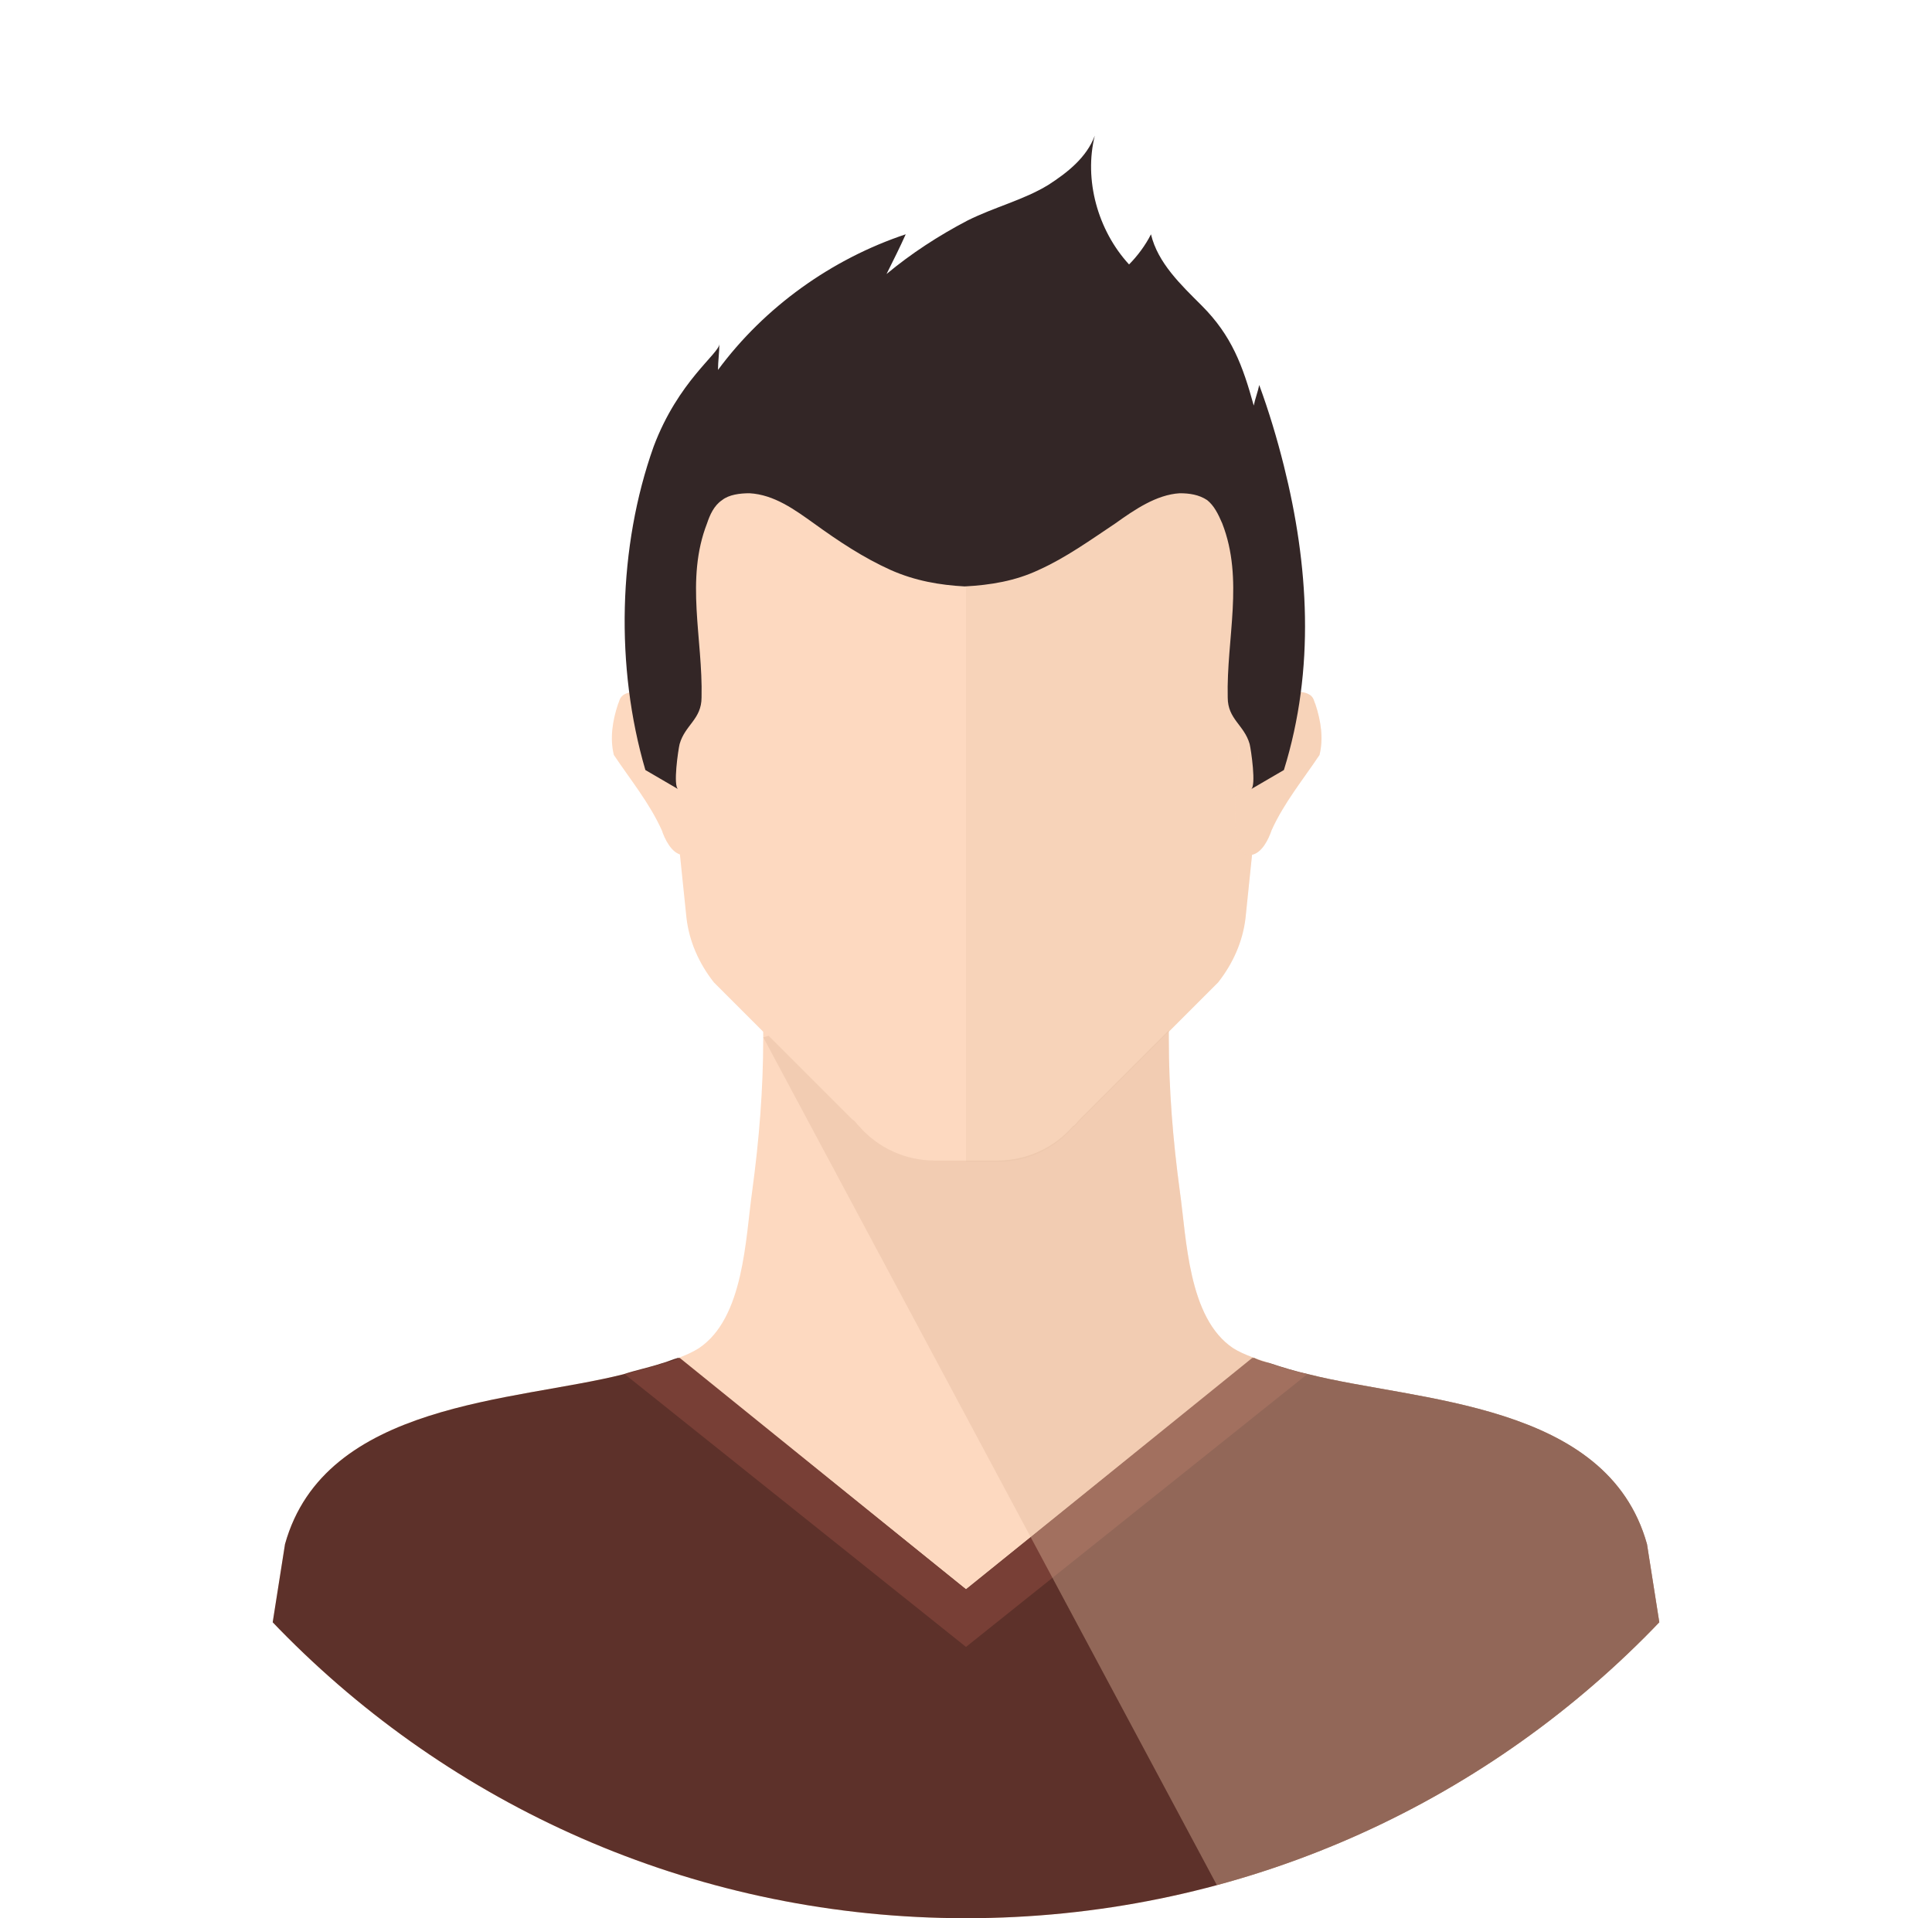 <?xml version="1.0" encoding="utf-8"?>
<!-- Generator: Adobe Illustrator 28.1.0, SVG Export Plug-In . SVG Version: 6.00 Build 0)  -->
<svg version="1.1" id="Слой_1" xmlns="http://www.w3.org/2000/svg" xmlns:xlink="http://www.w3.org/1999/xlink" x="0px" y="0px"
	 viewBox="0 0 141 140" style="enable-background:new 0 0 141 140;" xml:space="preserve">
<style type="text/css">
	.st0{clip-path:url(#SVGID_00000005950198703716379300000001219766242362685114_);}
	.st1{fill:#FDD9C0;}
	.st2{opacity:0.2;fill:#E2BA9E;}
	.st3{fill:#5D312A;}
	.st4{fill:#783F36;}
	.st5{fill:#332626;}
	.st6{opacity:0.4;fill:#E2BA9E;}
</style>
<g>
	<defs>
		<path id="SVGID_1_" d="M70.5,0L70.5,0c38.7,0,70,31.3,70,70l0,0c0,38.7-31.3,70-70,70l0,0c-38.7,0-70-31.3-70-70l0,0
			C0.5,31.3,31.8,0,70.5,0z"/>
	</defs>
	<clipPath id="SVGID_00000000216507033651907320000009073400932296559760_">
		<use xlink:href="#SVGID_1_"  style="overflow:visible;"/>
	</clipPath>
	<g style="clip-path:url(#SVGID_00000000216507033651907320000009073400932296559760_);">
		<path class="st1" d="M120.2,112.7c-2.9-10.4-16.8-10.4-24.7-12.4c-0.9-0.2-1.9-0.5-2.8-0.8c-0.9-0.3-1.9-0.6-2.7-1.1
			c-3.3-2.2-3.4-8-3.9-11.5c-0.5-3.7-0.8-7.4-0.8-11.1c0-1.3,0-2.6,0.1-3.9c-3.4,1.3-5.4,3.8-9,4c-0.5,0-5.9,0-5.9,0
			c0,0-5.4,0-5.9,0c-3.6-0.1-5.7-2.7-9-4c0.1,1.3,0.1,2.6,0.1,3.9c0,3.7-0.3,7.4-0.8,11.1c-0.5,3.5-0.6,9.3-3.9,11.5
			c-0.8,0.5-1.7,0.8-2.7,1.1c-0.9,0.3-1.9,0.5-2.8,0.8c-7.9,2-21.8,2-24.7,12.4c0,0-4.3,27.3-4.3,27.3h54h54
			C124.5,140,120.2,112.7,120.2,112.7z"/>
		<path class="st1" d="M47.9,45.7L50.1,67c0.2,1.7,0.9,3.3,2,4.7l10.1,10.1c0.2,0.2,0.3,0.4,0.5,0.5c1.4,1.6,3.4,2.5,5.5,2.5h2.3
			v-62C58,22.9,45.9,32,47.9,45.7z"/>
		<path class="st1" d="M93.1,45.7L90.9,67c-0.2,1.7-0.9,3.3-2,4.7L78.8,81.8c-0.2,0.2-0.3,0.4-0.5,0.5c-1.4,1.6-3.4,2.5-5.5,2.5
			h-2.3v-62C83,22.9,95.1,32,93.1,45.7z"/>
		<path class="st2" d="M93.1,45.7L90.9,67c-0.2,1.7-0.9,3.3-2,4.7L78.8,81.8c-0.2,0.2-0.3,0.4-0.5,0.5c-1.4,1.6-3.4,2.5-5.5,2.5
			h-2.3v-62C83,22.9,95.1,32,93.1,45.7z"/>
		<g>
			<path class="st1" d="M94.8,50.5c0.3,0,0.7,0.1,0.9,0.3c0.2,0.2,0.2,0.4,0.3,0.6c0.4,1.2,0.6,2.5,0.3,3.7
				c-1.2,1.8-2.6,3.5-3.5,5.5c-0.2,0.6-0.7,1.7-1.5,1.8c-0.8,0.1-1.1-0.9-1.1-1.5c-0.2-3,0.2-6.1,0.6-9.1c0-0.2,0.1-0.5,0.2-0.6
				c0.1-0.2,0.4-0.3,0.6-0.3C92.8,50.6,93.8,50.4,94.8,50.5z"/>
			<path class="st2" d="M94.8,50.5c0.3,0,0.7,0.1,0.9,0.3c0.2,0.2,0.2,0.4,0.3,0.6c0.4,1.2,0.6,2.5,0.3,3.7
				c-1.2,1.8-2.6,3.5-3.5,5.5c-0.2,0.6-0.7,1.7-1.5,1.8c-0.8,0.1-1.1-0.9-1.1-1.5c-0.2-3,0.2-6.1,0.6-9.1c0-0.2,0.1-0.5,0.2-0.6
				c0.1-0.2,0.4-0.3,0.6-0.3C92.8,50.6,93.8,50.4,94.8,50.5z"/>
		</g>
		<path class="st1" d="M46.3,50.5c-0.3,0-0.7,0.1-0.9,0.3c-0.2,0.2-0.2,0.4-0.3,0.6c-0.4,1.2-0.6,2.5-0.3,3.7
			c1.2,1.8,2.6,3.5,3.5,5.5c0.2,0.6,0.7,1.7,1.5,1.8c0.8,0.1,1.1-0.9,1.1-1.5c0.2-3-0.2-6.1-0.6-9.1c0-0.2-0.1-0.5-0.2-0.6
			c-0.1-0.2-0.4-0.3-0.6-0.3C48.3,50.6,47.3,50.4,46.3,50.5z"/>
		<path class="st3" d="M120.2,112.7c-2.9-10.4-16.8-10.4-24.7-12.4c-0.9-0.2-1.9-0.5-2.8-0.8c-0.4-0.1-0.8-0.2-1.2-0.4
			c-0.5,0.4-1,0.8-1.5,1.2L70.5,116L51,100.3c-0.5-0.4-1-0.8-1.5-1.2c-0.4,0.1-0.8,0.3-1.2,0.4c-0.9,0.3-1.9,0.5-2.8,0.8
			c-7.9,2-21.8,2-24.7,12.4c0,0-4.3,27.3-4.3,27.3h54h54C124.5,140,120.2,112.7,120.2,112.7z"/>
		<path class="st4" d="M48.4,99.5c-0.9,0.3-1.8,0.5-2.8,0.8l24.9,19.9l24.9-19.9c-0.9-0.2-1.9-0.5-2.8-0.8c-0.4-0.1-0.8-0.2-1.2-0.4
			L70.5,116L49.6,99.1C49.2,99.3,48.8,99.4,48.4,99.5z"/>
		<path class="st5" d="M93.7,34c-0.5-2-1.1-4-1.8-5.9c-0.1,0.5-0.3,1-0.4,1.5c-0.8-2.9-1.6-5.1-3.8-7.3c-1.5-1.5-3.2-3.1-3.7-5.2
			c-0.4,0.8-1,1.6-1.6,2.2c-2.3-2.5-3.3-6.2-2.5-9.4c-0.6,1.6-2,2.7-3.4,3.6c-1.8,1.1-3.9,1.6-5.9,2.6c-2.1,1.1-4.1,2.4-5.9,3.9
			c0.5-1,1-2,1.4-2.9c-5.4,1.8-10.3,5.3-13.7,9.9c0-0.6,0.1-1.3,0.1-1.9c0,0.7-3,2.7-4.8,7.5c-2.6,7.3-2.8,16.1-0.6,23.6l2.4,1.4
			c-0.4-0.2,0-2.9,0.1-3.3c0.4-1.4,1.6-1.8,1.6-3.4c0.1-4.3-1.2-8.6,0.4-12.7c0.2-0.6,0.5-1.3,1.1-1.7c0.5-0.4,1.3-0.5,2-0.5
			c1.8,0.1,3.3,1.2,4.7,2.2c1.8,1.3,3.6,2.5,5.6,3.4c1.8,0.8,3.6,1.1,5.4,1.2c1.9-0.1,3.7-0.4,5.4-1.2c2-0.9,3.8-2.2,5.6-3.4
			c1.4-1,3-2.1,4.7-2.2c0.7,0,1.4,0.1,2,0.5c0.5,0.4,0.8,1,1.1,1.7c1.6,4.1,0.3,8.4,0.4,12.7c0,1.6,1.2,2,1.6,3.4
			c0.1,0.4,0.5,3.1,0.1,3.3l2.4-1.4C96,48.8,95.5,41.2,93.7,34z"/>
		<path class="st6" d="M120.2,112.7c-2.9-10.4-16.8-10.4-24.7-12.4c-0.9-0.2-1.9-0.5-2.8-0.8c-0.9-0.3-1.9-0.6-2.7-1.1
			c-3.3-2.2-3.4-8-3.9-11.5c-0.5-3.7-0.8-7.4-0.8-11.1c0-0.2,0-0.4,0-0.6l-6.5,6.5c-0.2,0.2-0.3,0.4-0.5,0.5
			c-1.4,1.6-3.4,2.5-5.5,2.5h-2.3h-2.3c-2.1,0-4.1-0.9-5.5-2.5c-0.2-0.2-0.3-0.4-0.5-0.5l-6.1-6.1l-0.4,0.1L90.1,140h34.4
			C124.5,140,120.2,112.7,120.2,112.7z"/>
	</g>
</g>
</svg>
